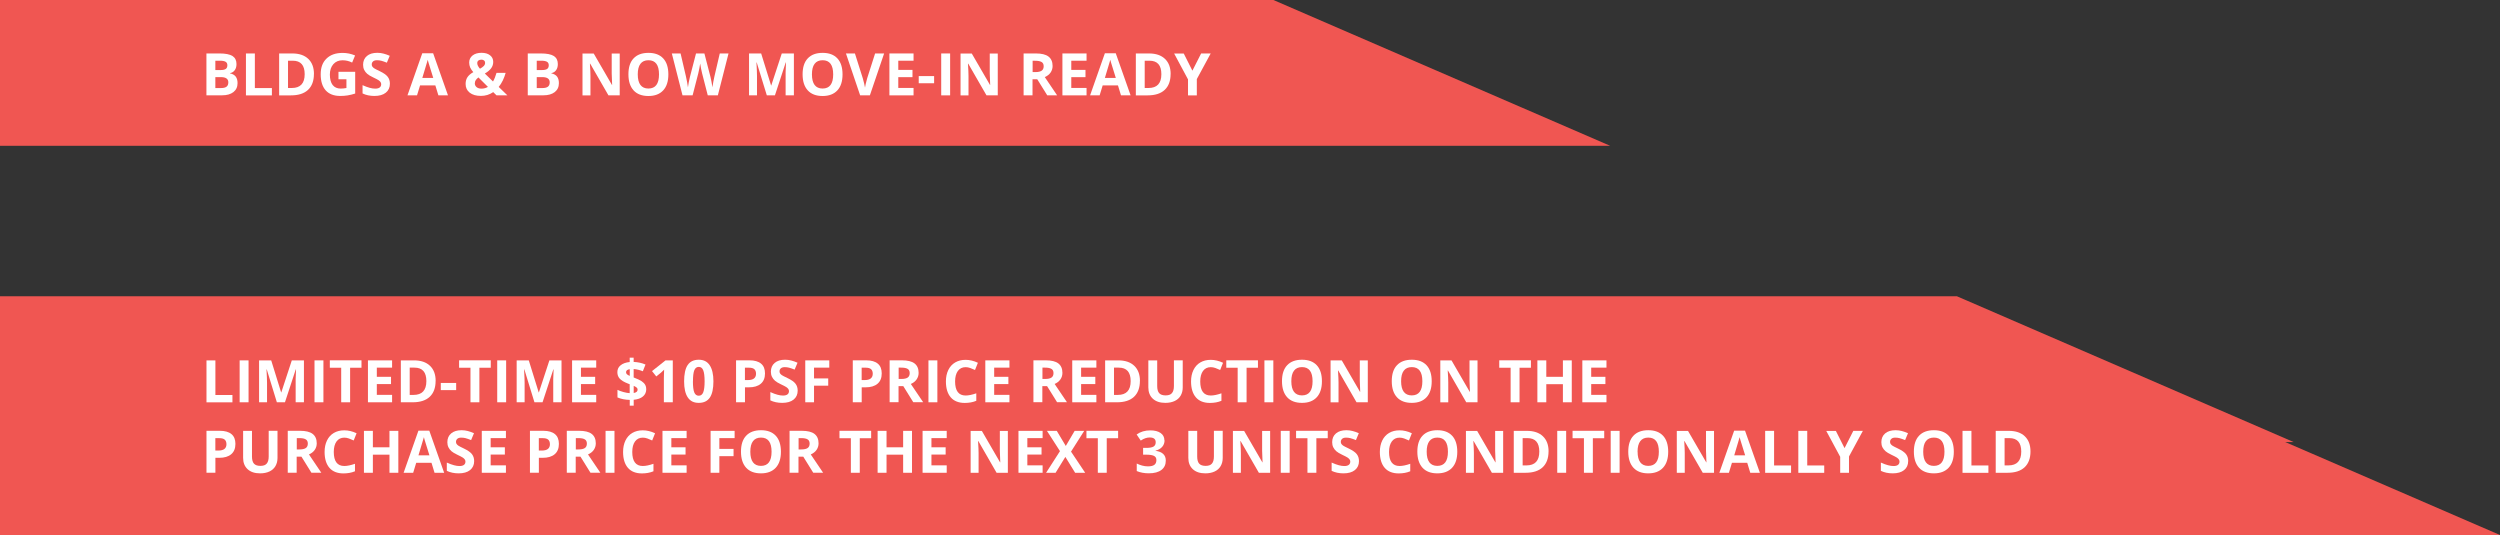 <?xml version="1.0" encoding="UTF-8"?> <svg xmlns="http://www.w3.org/2000/svg" id="Layer_2" data-name="Layer 2" viewBox="0 0 468.2 100.2"><rect x="0" y="0" width="468.2" height="100.2" fill="#333333" stroke="none"/><defs><style> .cls-1 { fill: #fff; } .cls-2 { fill: #f05652; } </style></defs><g id="Layer_1-2" data-name="Layer 1"><polygon class="cls-2" points="0 0 0 27.31 301.56 27.31 238.48 0 0 0"></polygon><polygon class="cls-2" points="0 55.48 0 82.79 429.56 82.79 366.48 55.48 0 55.48"></polygon><polygon class="cls-2" points="0 72.89 0 100.2 468.2 100.2 405.12 72.89 0 72.89"></polygon><g><path class="cls-1" d="M38.67,10.01h2.44c1.11,0,1.92.16,2.43.48.5.32.75.82.75,1.51,0,.47-.11.85-.33,1.15-.22.3-.51.48-.88.54v.05c.5.11.86.32,1.08.62.22.3.33.71.33,1.21,0,.72-.26,1.27-.78,1.68-.52.4-1.22.6-2.11.6h-2.94v-7.85ZM40.33,13.12h.97c.45,0,.78-.07.98-.21.2-.14.3-.37.3-.69,0-.3-.11-.52-.33-.65-.22-.13-.57-.2-1.04-.2h-.88v1.75ZM40.33,14.44v2.05h1.08c.46,0,.8-.09,1.02-.26s.33-.44.33-.81c0-.65-.47-.98-1.4-.98h-1.03Z"></path><path class="cls-1" d="M46.06,17.86v-7.85h1.67v6.48h3.19v1.38h-4.85Z"></path><path class="cls-1" d="M58.79,13.86c0,1.29-.37,2.28-1.1,2.97-.74.69-1.8,1.03-3.19,1.03h-2.22v-7.85h2.47c1.28,0,2.28.34,2.99,1.02s1.06,1.62,1.06,2.84ZM57.06,13.9c0-1.69-.74-2.53-2.23-2.53h-.89v5.11h.71c1.6,0,2.41-.86,2.41-2.58Z"></path><path class="cls-1" d="M63.4,13.45h3.12v4.07c-.5.16-.98.28-1.43.35-.45.07-.9.1-1.37.1-1.19,0-2.09-.35-2.72-1.04-.62-.7-.94-1.7-.94-3s.36-2.26,1.09-2.96c.73-.71,1.73-1.06,3.02-1.06.81,0,1.58.16,2.33.48l-.55,1.33c-.57-.29-1.17-.43-1.79-.43-.72,0-1.3.24-1.73.73s-.65,1.13-.65,1.95.17,1.5.52,1.95c.35.45.86.67,1.52.67.35,0,.7-.04,1.06-.11v-1.64h-1.49v-1.39Z"></path><path class="cls-1" d="M73.02,15.68c0,.71-.26,1.27-.77,1.68-.51.41-1.22.61-2.13.61-.84,0-1.58-.16-2.22-.47v-1.55c.53.24.98.4,1.35.5.37.1.7.15,1.01.15.37,0,.65-.07.84-.21.19-.14.29-.35.29-.62,0-.15-.04-.29-.13-.41-.09-.12-.21-.24-.38-.35-.17-.11-.51-.29-1.02-.53-.48-.23-.84-.44-1.08-.65s-.43-.45-.57-.73-.21-.6-.21-.97c0-.69.24-1.24.71-1.64.47-.4,1.12-.6,1.95-.6.41,0,.8.05,1.17.15.37.1.76.23,1.16.41l-.54,1.29c-.42-.17-.77-.29-1.04-.36-.27-.07-.54-.1-.81-.1-.31,0-.56.07-.73.22s-.25.34-.25.57c0,.15.03.27.1.38.07.11.18.21.32.32.15.1.5.29,1.06.55.73.35,1.24.7,1.51,1.06.27.35.41.78.41,1.3Z"></path><path class="cls-1" d="M82.1,17.86l-.57-1.87h-2.86l-.57,1.87h-1.79l2.77-7.88h2.04l2.78,7.88h-1.79ZM81.14,14.6c-.53-1.69-.82-2.65-.89-2.87-.07-.22-.11-.4-.14-.53-.12.46-.46,1.59-1.02,3.4h2.05Z"></path><path class="cls-1" d="M95.01,17.86h-2.02l-.62-.61c-.68.48-1.46.71-2.32.71s-1.57-.2-2.08-.6-.77-.94-.77-1.63c0-.49.11-.91.33-1.25.22-.35.59-.67,1.11-.97-.27-.31-.46-.6-.59-.88-.12-.28-.18-.59-.18-.92,0-.54.21-.98.63-1.32.42-.33.98-.5,1.67-.5s1.2.15,1.6.46c.4.31.6.72.6,1.24,0,.43-.12.82-.37,1.17-.25.35-.65.69-1.2,1.01l1.53,1.49c.25-.42.47-.96.66-1.62h1.71c-.13.48-.31.96-.53,1.42-.23.46-.48.87-.77,1.22l1.62,1.57ZM88.92,15.59c0,.31.12.55.35.74.23.18.53.27.89.27.45,0,.86-.11,1.22-.33l-1.78-1.77c-.21.16-.37.32-.49.49-.12.17-.18.37-.18.6ZM90.85,11.78c0-.19-.06-.34-.19-.45-.13-.11-.3-.16-.5-.16-.24,0-.43.06-.57.17-.14.11-.21.28-.21.49,0,.31.17.66.51,1.04.31-.17.54-.34.71-.51.16-.17.25-.36.25-.58Z"></path><path class="cls-1" d="M98.85,10.01h2.44c1.11,0,1.92.16,2.43.48.5.32.75.82.75,1.51,0,.47-.11.85-.33,1.15-.22.3-.51.48-.88.54v.05c.5.11.86.32,1.08.62.22.3.33.71.33,1.21,0,.72-.26,1.27-.78,1.68-.52.4-1.22.6-2.11.6h-2.94v-7.85ZM100.52,13.12h.97c.45,0,.78-.07.98-.21.2-.14.3-.37.3-.69,0-.3-.11-.52-.33-.65-.22-.13-.57-.2-1.04-.2h-.88v1.75ZM100.52,14.44v2.05h1.08c.46,0,.8-.09,1.02-.26s.33-.44.33-.81c0-.65-.47-.98-1.4-.98h-1.03Z"></path><path class="cls-1" d="M116.07,17.86h-2.12l-3.42-5.94h-.05c.07,1.05.1,1.8.1,2.25v3.7h-1.49v-7.85h2.1l3.41,5.88h.04c-.05-1.02-.08-1.74-.08-2.16v-3.72h1.5v7.85Z"></path><path class="cls-1" d="M125.17,13.93c0,1.3-.32,2.3-.97,3s-1.57,1.05-2.77,1.05-2.13-.35-2.77-1.05-.97-1.7-.97-3.01.32-2.31.97-2.99c.65-.69,1.57-1.03,2.78-1.03s2.13.35,2.77,1.04c.64.69.96,1.69.96,3ZM119.44,13.93c0,.88.17,1.54.5,1.98s.83.67,1.49.67c1.33,0,1.99-.88,1.99-2.65s-.66-2.65-1.98-2.65c-.66,0-1.16.22-1.5.67-.34.45-.5,1.11-.5,1.98Z"></path><path class="cls-1" d="M134.45,17.86h-1.9l-1.06-4.12c-.04-.15-.11-.45-.2-.91-.09-.46-.15-.77-.16-.93-.02.19-.08.5-.16.93-.09.43-.15.73-.2.92l-1.06,4.11h-1.89l-2-7.85h1.64l1,4.29c.18.79.3,1.48.38,2.06.02-.2.07-.52.15-.95.08-.43.15-.76.22-1l1.14-4.4h1.57l1.14,4.4c.05.2.11.5.19.9s.13.75.17,1.04c.04-.28.09-.63.17-1.04.08-.42.15-.75.21-1.01l1-4.29h1.64l-2,7.85Z"></path><path class="cls-1" d="M143.61,17.86l-1.89-6.16h-.05c.07,1.25.1,2.09.1,2.51v3.65h-1.49v-7.85h2.27l1.86,6h.03l1.97-6h2.27v7.85h-1.55v-3.72c0-.18,0-.38,0-.61,0-.23.03-.84.07-1.83h-.05l-2.02,6.15h-1.53Z"></path><path class="cls-1" d="M157.79,13.93c0,1.3-.32,2.3-.97,3s-1.57,1.05-2.77,1.05-2.13-.35-2.77-1.05-.97-1.7-.97-3.01.32-2.31.97-2.99c.65-.69,1.57-1.03,2.78-1.03s2.13.35,2.77,1.04c.64.69.96,1.69.96,3ZM152.06,13.93c0,.88.17,1.54.5,1.98s.83.67,1.49.67c1.33,0,1.99-.88,1.99-2.65s-.66-2.65-1.98-2.65c-.66,0-1.16.22-1.5.67-.34.45-.5,1.11-.5,1.98Z"></path><path class="cls-1" d="M163.9,10.01h1.68l-2.67,7.85h-1.82l-2.66-7.85h1.68l1.48,4.67c.08.28.17.6.25.96.09.37.14.62.16.77.04-.33.17-.91.4-1.73l1.49-4.67Z"></path><path class="cls-1" d="M171.09,17.86h-4.52v-7.85h4.52v1.36h-2.86v1.72h2.66v1.36h-2.66v2.02h2.86v1.38Z"></path><path class="cls-1" d="M172.06,15.59v-1.34h2.88v1.34h-2.88Z"></path><path class="cls-1" d="M176.27,17.86v-7.85h1.67v7.85h-1.67Z"></path><path class="cls-1" d="M186.87,17.86h-2.12l-3.42-5.94h-.05c.07,1.05.1,1.8.1,2.25v3.7h-1.49v-7.85h2.1l3.41,5.88h.04c-.05-1.02-.08-1.74-.08-2.16v-3.72h1.5v7.85Z"></path><path class="cls-1" d="M193.37,14.85v3.01h-1.67v-7.85h2.29c1.07,0,1.86.19,2.37.58.51.39.77.98.77,1.77,0,.46-.13.87-.38,1.23-.25.36-.61.64-1.08.85,1.18,1.77,1.95,2.91,2.31,3.42h-1.85l-1.87-3.01h-.89ZM193.37,13.5h.54c.53,0,.92-.09,1.17-.26s.38-.45.38-.83-.13-.64-.38-.79c-.26-.16-.65-.24-1.19-.24h-.5v2.12Z"></path><path class="cls-1" d="M203.49,17.86h-4.52v-7.85h4.52v1.36h-2.86v1.72h2.66v1.36h-2.66v2.02h2.86v1.38Z"></path><path class="cls-1" d="M209.94,17.86l-.57-1.87h-2.86l-.57,1.87h-1.79l2.77-7.88h2.04l2.78,7.88h-1.79ZM208.97,14.6c-.53-1.69-.82-2.65-.89-2.87-.07-.22-.11-.4-.14-.53-.12.46-.46,1.59-1.02,3.4h2.05Z"></path><path class="cls-1" d="M219.23,13.86c0,1.29-.37,2.28-1.1,2.97-.74.69-1.8,1.03-3.19,1.03h-2.22v-7.85h2.47c1.28,0,2.28.34,2.99,1.02s1.06,1.62,1.06,2.84ZM217.5,13.9c0-1.69-.74-2.53-2.23-2.53h-.89v5.11h.71c1.6,0,2.41-.86,2.41-2.58Z"></path><path class="cls-1" d="M223.31,13.24l1.64-3.23h1.79l-2.6,4.8v3.06h-1.65v-3l-2.6-4.85h1.8l1.63,3.23Z"></path></g><g><path class="cls-1" d="M38.67,75.34v-7.85h1.67v6.48h3.19v1.38h-4.85Z"></path><path class="cls-1" d="M44.88,75.34v-7.85h1.67v7.85h-1.67Z"></path><path class="cls-1" d="M51.85,75.34l-1.89-6.16h-.05c.07,1.25.1,2.09.1,2.51v3.65h-1.49v-7.85h2.27l1.86,6h.03l1.97-6h2.27v7.85h-1.55v-3.72c0-.18,0-.38,0-.61,0-.23.03-.84.07-1.83h-.05l-2.02,6.15h-1.53Z"></path><path class="cls-1" d="M58.9,75.34v-7.85h1.67v7.85h-1.67Z"></path><path class="cls-1" d="M65.57,75.34h-1.67v-6.47h-2.13v-1.39h5.93v1.39h-2.13v6.47Z"></path><path class="cls-1" d="M73.43,75.34h-4.52v-7.85h4.52v1.36h-2.86v1.72h2.66v1.36h-2.66v2.02h2.86v1.38Z"></path><path class="cls-1" d="M81.58,71.34c0,1.29-.37,2.28-1.1,2.97-.74.69-1.8,1.03-3.19,1.03h-2.22v-7.85h2.47c1.28,0,2.28.34,2.99,1.02s1.06,1.62,1.06,2.84ZM79.85,71.38c0-1.69-.74-2.53-2.23-2.53h-.89v5.11h.71c1.6,0,2.41-.86,2.41-2.58Z"></path><path class="cls-1" d="M82.55,73.06v-1.34h2.88v1.34h-2.88Z"></path><path class="cls-1" d="M89.78,75.34h-1.67v-6.47h-2.13v-1.39h5.93v1.39h-2.13v6.47Z"></path><path class="cls-1" d="M93.12,75.34v-7.85h1.67v7.85h-1.67Z"></path><path class="cls-1" d="M100.09,75.34l-1.89-6.16h-.05c.07,1.25.1,2.09.1,2.51v3.65h-1.49v-7.85h2.27l1.86,6h.03l1.97-6h2.27v7.85h-1.55v-3.72c0-.18,0-.38,0-.61,0-.23.03-.84.07-1.83h-.05l-2.02,6.15h-1.53Z"></path><path class="cls-1" d="M111.66,75.34h-4.52v-7.85h4.52v1.36h-2.86v1.72h2.66v1.36h-2.66v2.02h2.86v1.38Z"></path><path class="cls-1" d="M121.03,72.88c0,.57-.21,1.03-.62,1.37-.41.35-.99.55-1.73.62v1.1h-.74v-1.08c-.87-.02-1.64-.17-2.3-.46v-1.42c.31.15.69.29,1.12.41.44.12.83.19,1.17.21v-1.67l-.36-.14c-.71-.28-1.21-.58-1.51-.91-.3-.33-.44-.73-.44-1.22,0-.52.2-.95.61-1.28.41-.33.97-.54,1.7-.61v-.82h.74v.8c.82.04,1.56.2,2.22.49l-.5,1.26c-.56-.23-1.13-.37-1.72-.42v1.58c.7.27,1.19.5,1.49.7.29.2.51.41.65.65.14.24.21.51.21.83ZM117.25,69.7c0,.16.05.29.16.39.11.1.29.21.53.31v-1.26c-.46.07-.69.25-.69.56ZM119.41,72.96c0-.15-.06-.28-.18-.38s-.3-.21-.55-.32v1.34c.49-.08.73-.29.73-.63Z"></path><path class="cls-1" d="M125.99,75.34h-1.66v-4.54l.02-.75.03-.82c-.28.28-.47.46-.57.54l-.9.73-.8-1,2.53-2.01h1.36v7.85Z"></path><path class="cls-1" d="M133.61,71.41c0,1.37-.22,2.39-.67,3.05-.45.66-1.14.99-2.08.99s-1.59-.34-2.05-1.02c-.46-.68-.69-1.68-.69-3.01s.22-2.41.67-3.06c.45-.66,1.14-.99,2.07-.99s1.59.34,2.05,1.03c.46.69.7,1.69.7,3.02ZM129.77,71.41c0,.96.08,1.65.25,2.07.17.42.45.63.84.63s.67-.21.84-.63.26-1.11.26-2.06-.09-1.66-.26-2.08c-.17-.42-.45-.63-.83-.63s-.67.21-.84.63c-.17.42-.25,1.11-.25,2.08Z"></path><path class="cls-1" d="M143.27,69.93c0,.85-.26,1.49-.79,1.94-.53.45-1.28.67-2.25.67h-.71v2.79h-1.67v-7.85h2.51c.95,0,1.68.21,2.17.62.5.41.74,1.02.74,1.83ZM139.51,71.18h.55c.51,0,.9-.1,1.15-.3.25-.2.38-.5.38-.88s-.11-.68-.32-.86c-.21-.19-.55-.28-1-.28h-.76v2.33Z"></path><path class="cls-1" d="M149.39,73.16c0,.71-.26,1.27-.77,1.68-.51.41-1.22.61-2.13.61-.84,0-1.58-.16-2.22-.47v-1.55c.53.24.98.4,1.35.5.37.1.7.15,1.01.15.37,0,.65-.07.84-.21.19-.14.29-.35.29-.62,0-.15-.04-.29-.13-.41-.09-.12-.21-.24-.38-.35-.17-.11-.51-.29-1.02-.53-.48-.23-.84-.44-1.08-.65s-.43-.45-.57-.73-.21-.6-.21-.97c0-.69.24-1.24.71-1.64.47-.4,1.12-.6,1.95-.6.41,0,.8.05,1.17.15.37.1.76.23,1.16.41l-.54,1.29c-.42-.17-.77-.29-1.04-.36-.27-.07-.54-.1-.81-.1-.31,0-.56.07-.73.22s-.25.34-.25.57c0,.15.03.27.1.38.07.11.18.21.32.32.15.1.5.29,1.06.55.73.35,1.24.7,1.51,1.06.27.35.41.78.41,1.3Z"></path><path class="cls-1" d="M152.45,75.34h-1.64v-7.85h4.5v1.36h-2.86v2.02h2.66v1.36h-2.66v3.1Z"></path><path class="cls-1" d="M165.13,69.93c0,.85-.26,1.49-.79,1.94-.53.45-1.28.67-2.25.67h-.71v2.79h-1.67v-7.85h2.51c.95,0,1.68.21,2.17.62.5.41.74,1.02.74,1.83ZM161.37,71.18h.55c.51,0,.9-.1,1.15-.3.25-.2.38-.5.38-.88s-.11-.68-.32-.86c-.21-.19-.55-.28-1-.28h-.76v2.33Z"></path><path class="cls-1" d="M168.28,72.32v3.01h-1.67v-7.85h2.29c1.07,0,1.86.19,2.37.58.51.39.77.98.77,1.77,0,.46-.13.87-.38,1.23-.25.36-.61.64-1.08.85,1.18,1.77,1.95,2.91,2.31,3.42h-1.85l-1.87-3.01h-.89ZM168.28,70.97h.54c.53,0,.92-.09,1.17-.26s.38-.45.38-.83-.13-.64-.38-.79c-.26-.16-.65-.24-1.19-.24h-.5v2.12Z"></path><path class="cls-1" d="M173.88,75.34v-7.85h1.67v7.85h-1.67Z"></path><path class="cls-1" d="M180.85,68.76c-.63,0-1.11.24-1.46.71-.34.47-.52,1.13-.52,1.97,0,1.75.66,2.63,1.97,2.63.55,0,1.22-.14,2-.41v1.4c-.64.27-1.36.4-2.16.4-1.14,0-2.02-.35-2.62-1.04-.6-.69-.91-1.69-.91-2.98,0-.82.15-1.53.45-2.15.3-.61.72-1.08,1.28-1.41.56-.33,1.21-.49,1.96-.49s1.53.18,2.3.55l-.54,1.35c-.29-.14-.59-.26-.89-.37s-.59-.16-.88-.16Z"></path><path class="cls-1" d="M189.05,75.34h-4.52v-7.85h4.52v1.36h-2.86v1.72h2.66v1.36h-2.66v2.02h2.86v1.38Z"></path><path class="cls-1" d="M195.21,72.32v3.01h-1.67v-7.85h2.29c1.07,0,1.86.19,2.37.58.51.39.77.98.77,1.77,0,.46-.13.87-.38,1.23-.25.36-.61.64-1.08.85,1.18,1.77,1.95,2.91,2.31,3.42h-1.85l-1.87-3.01h-.89ZM195.21,70.97h.54c.53,0,.92-.09,1.17-.26s.38-.45.38-.83-.13-.64-.38-.79c-.26-.16-.65-.24-1.19-.24h-.5v2.12Z"></path><path class="cls-1" d="M205.33,75.34h-4.52v-7.85h4.52v1.36h-2.86v1.72h2.66v1.36h-2.66v2.02h2.86v1.38Z"></path><path class="cls-1" d="M213.48,71.34c0,1.29-.37,2.28-1.1,2.97-.74.69-1.8,1.03-3.19,1.03h-2.22v-7.85h2.47c1.28,0,2.28.34,2.99,1.02s1.06,1.62,1.06,2.84ZM211.75,71.38c0-1.69-.74-2.53-2.23-2.53h-.89v5.11h.71c1.6,0,2.41-.86,2.41-2.58Z"></path><path class="cls-1" d="M221.5,67.49v5.08c0,.58-.13,1.09-.39,1.53-.26.44-.63.77-1.12,1s-1.07.35-1.74.35c-1.01,0-1.79-.26-2.35-.78-.56-.52-.84-1.23-.84-2.12v-5.06h1.66v4.81c0,.6.12,1.05.37,1.33s.65.42,1.21.42.94-.14,1.18-.43c.25-.29.37-.73.37-1.34v-4.8h1.66Z"></path><path class="cls-1" d="M226.76,68.76c-.63,0-1.11.24-1.46.71-.34.47-.52,1.13-.52,1.97,0,1.75.66,2.63,1.97,2.63.55,0,1.22-.14,2-.41v1.4c-.64.27-1.36.4-2.16.4-1.14,0-2.02-.35-2.62-1.04-.6-.69-.91-1.69-.91-2.98,0-.82.15-1.53.45-2.15.3-.61.72-1.08,1.28-1.41.56-.33,1.21-.49,1.96-.49s1.53.18,2.3.55l-.54,1.35c-.29-.14-.59-.26-.89-.37s-.59-.16-.88-.16Z"></path><path class="cls-1" d="M233.46,75.34h-1.67v-6.47h-2.13v-1.39h5.93v1.39h-2.13v6.47Z"></path><path class="cls-1" d="M236.8,75.34v-7.85h1.67v7.85h-1.67Z"></path><path class="cls-1" d="M247.57,71.4c0,1.3-.32,2.3-.97,3s-1.57,1.05-2.77,1.05-2.13-.35-2.77-1.05-.97-1.7-.97-3.01.32-2.31.97-2.99c.65-.69,1.57-1.03,2.78-1.03s2.13.35,2.77,1.04c.64.69.96,1.69.96,3ZM241.84,71.4c0,.88.17,1.54.5,1.98s.83.67,1.49.67c1.33,0,1.99-.88,1.99-2.65s-.66-2.65-1.98-2.65c-.66,0-1.16.22-1.5.67-.34.45-.5,1.11-.5,1.98Z"></path><path class="cls-1" d="M256.17,75.34h-2.12l-3.42-5.94h-.05c.07,1.05.1,1.8.1,2.25v3.7h-1.49v-7.85h2.1l3.41,5.88h.04c-.05-1.02-.08-1.74-.08-2.16v-3.72h1.5v7.85Z"></path><path class="cls-1" d="M268.13,71.4c0,1.3-.32,2.3-.97,3s-1.57,1.05-2.77,1.05-2.13-.35-2.77-1.05-.97-1.7-.97-3.01.32-2.31.97-2.99c.65-.69,1.57-1.03,2.78-1.03s2.13.35,2.77,1.04c.64.69.96,1.69.96,3ZM262.4,71.4c0,.88.17,1.54.5,1.98s.83.67,1.49.67c1.33,0,1.99-.88,1.99-2.65s-.66-2.65-1.98-2.65c-.66,0-1.16.22-1.5.67-.34.45-.5,1.11-.5,1.98Z"></path><path class="cls-1" d="M276.72,75.34h-2.12l-3.42-5.94h-.05c.07,1.05.1,1.8.1,2.25v3.7h-1.49v-7.85h2.1l3.41,5.88h.04c-.05-1.02-.08-1.74-.08-2.16v-3.72h1.5v7.85Z"></path><path class="cls-1" d="M284.58,75.34h-1.67v-6.47h-2.13v-1.39h5.93v1.39h-2.13v6.47Z"></path><path class="cls-1" d="M294.36,75.34h-1.66v-3.39h-3.11v3.39h-1.67v-7.85h1.67v3.08h3.11v-3.08h1.66v7.85Z"></path><path class="cls-1" d="M300.86,75.34h-4.52v-7.85h4.52v1.36h-2.86v1.72h2.66v1.36h-2.66v2.02h2.86v1.38Z"></path></g><g><path class="cls-1" d="M44.09,83.13c0,.85-.26,1.49-.79,1.94-.53.45-1.28.67-2.25.67h-.71v2.79h-1.67v-7.85h2.51c.95,0,1.68.21,2.17.62.5.41.74,1.02.74,1.83ZM40.33,84.38h.55c.51,0,.9-.1,1.15-.3.25-.2.38-.5.38-.88s-.11-.68-.32-.86c-.21-.19-.55-.28-1-.28h-.76v2.33Z"></path><path class="cls-1" d="M51.97,80.69v5.08c0,.58-.13,1.09-.39,1.53-.26.44-.63.77-1.12,1s-1.07.35-1.74.35c-1.01,0-1.79-.26-2.35-.78-.56-.52-.84-1.23-.84-2.12v-5.06h1.66v4.81c0,.6.12,1.05.37,1.33s.65.42,1.21.42.94-.14,1.18-.43c.25-.29.37-.73.37-1.34v-4.8h1.66Z"></path><path class="cls-1" d="M55.56,85.52v3.01h-1.67v-7.85h2.29c1.07,0,1.86.19,2.37.58.51.39.77.98.77,1.77,0,.46-.13.87-.38,1.23-.25.36-.61.64-1.08.85,1.18,1.77,1.95,2.91,2.31,3.42h-1.85l-1.87-3.01h-.89ZM55.56,84.17h.54c.53,0,.92-.09,1.17-.26s.38-.45.38-.83-.13-.64-.38-.79c-.26-.16-.65-.24-1.19-.24h-.5v2.12Z"></path><path class="cls-1" d="M64.49,81.96c-.63,0-1.11.24-1.46.71-.34.47-.52,1.13-.52,1.97,0,1.75.66,2.63,1.97,2.63.55,0,1.22-.14,2-.41v1.4c-.64.27-1.36.4-2.16.4-1.14,0-2.02-.35-2.62-1.04-.6-.69-.91-1.69-.91-2.98,0-.82.15-1.53.45-2.15.3-.61.72-1.08,1.28-1.41.56-.33,1.21-.49,1.96-.49s1.53.18,2.3.55l-.54,1.35c-.29-.14-.59-.26-.89-.37s-.59-.16-.88-.16Z"></path><path class="cls-1" d="M74.6,88.54h-1.66v-3.39h-3.11v3.39h-1.67v-7.85h1.67v3.08h3.11v-3.08h1.66v7.85Z"></path><path class="cls-1" d="M81.38,88.54l-.57-1.87h-2.86l-.57,1.87h-1.79l2.77-7.88h2.04l2.78,7.88h-1.79ZM80.42,85.27c-.53-1.69-.82-2.65-.89-2.87-.07-.22-.11-.4-.14-.53-.12.46-.46,1.59-1.02,3.4h2.05Z"></path><path class="cls-1" d="M88.8,86.36c0,.71-.26,1.27-.77,1.68-.51.41-1.22.61-2.13.61-.84,0-1.58-.16-2.22-.47v-1.55c.53.24.98.4,1.35.5.37.1.7.15,1.01.15.37,0,.65-.07.84-.21.19-.14.29-.35.29-.62,0-.15-.04-.29-.13-.41-.09-.12-.21-.24-.38-.35-.17-.11-.51-.29-1.02-.53-.48-.23-.84-.44-1.08-.65s-.43-.45-.57-.73-.21-.6-.21-.97c0-.69.24-1.24.71-1.64.47-.4,1.12-.6,1.95-.6.41,0,.8.05,1.17.15.37.1.76.23,1.16.41l-.54,1.29c-.42-.17-.77-.29-1.04-.36-.27-.07-.54-.1-.81-.1-.31,0-.56.07-.73.22s-.25.34-.25.57c0,.15.03.27.1.38.07.11.18.21.32.32.15.1.5.29,1.06.55.73.35,1.24.7,1.51,1.06.27.35.41.78.41,1.3Z"></path><path class="cls-1" d="M94.75,88.54h-4.52v-7.85h4.52v1.36h-2.86v1.72h2.66v1.36h-2.66v2.02h2.86v1.38Z"></path><path class="cls-1" d="M104.67,83.13c0,.85-.26,1.49-.79,1.94-.53.45-1.28.67-2.25.67h-.71v2.79h-1.67v-7.85h2.51c.95,0,1.68.21,2.17.62.5.41.74,1.02.74,1.83ZM100.91,84.38h.55c.51,0,.9-.1,1.15-.3.25-.2.38-.5.38-.88s-.11-.68-.32-.86c-.21-.19-.55-.28-1-.28h-.76v2.33Z"></path><path class="cls-1" d="M107.82,85.52v3.01h-1.67v-7.85h2.29c1.07,0,1.86.19,2.37.58.51.39.77.98.77,1.77,0,.46-.13.87-.38,1.23-.25.36-.61.64-1.08.85,1.18,1.77,1.95,2.91,2.31,3.42h-1.85l-1.87-3.01h-.89ZM107.82,84.17h.54c.53,0,.92-.09,1.17-.26s.38-.45.38-.83-.13-.64-.38-.79c-.26-.16-.65-.24-1.19-.24h-.5v2.12Z"></path><path class="cls-1" d="M113.41,88.54v-7.85h1.67v7.85h-1.67Z"></path><path class="cls-1" d="M120.39,81.96c-.63,0-1.11.24-1.46.71-.34.47-.52,1.13-.52,1.97,0,1.75.66,2.63,1.97,2.63.55,0,1.22-.14,2-.41v1.4c-.64.27-1.36.4-2.16.4-1.14,0-2.02-.35-2.62-1.04-.6-.69-.91-1.69-.91-2.98,0-.82.15-1.53.45-2.15.3-.61.72-1.08,1.28-1.41.56-.33,1.21-.49,1.96-.49s1.53.18,2.3.55l-.54,1.35c-.29-.14-.59-.26-.89-.37s-.59-.16-.88-.16Z"></path><path class="cls-1" d="M128.59,88.54h-4.52v-7.85h4.52v1.36h-2.86v1.72h2.66v1.36h-2.66v2.02h2.86v1.38Z"></path><path class="cls-1" d="M134.72,88.54h-1.64v-7.85h4.5v1.36h-2.86v2.02h2.66v1.36h-2.66v3.1Z"></path><path class="cls-1" d="M146.25,84.6c0,1.3-.32,2.3-.97,3s-1.57,1.05-2.77,1.05-2.13-.35-2.77-1.05-.97-1.7-.97-3.01.32-2.31.97-2.99c.65-.69,1.57-1.03,2.78-1.03s2.13.35,2.77,1.04c.64.69.96,1.69.96,3ZM140.52,84.6c0,.88.17,1.54.5,1.98s.83.67,1.49.67c1.33,0,1.99-.88,1.99-2.65s-.66-2.65-1.98-2.65c-.66,0-1.16.22-1.5.67-.34.45-.5,1.11-.5,1.98Z"></path><path class="cls-1" d="M149.54,85.52v3.01h-1.67v-7.85h2.29c1.07,0,1.86.19,2.37.58.51.39.77.98.77,1.77,0,.46-.13.87-.38,1.23-.25.36-.61.64-1.08.85,1.18,1.77,1.95,2.91,2.31,3.42h-1.85l-1.87-3.01h-.89ZM149.54,84.17h.54c.53,0,.92-.09,1.17-.26s.38-.45.38-.83-.13-.64-.38-.79c-.26-.16-.65-.24-1.19-.24h-.5v2.12Z"></path><path class="cls-1" d="M161.02,88.54h-1.67v-6.47h-2.13v-1.39h5.93v1.39h-2.13v6.47Z"></path><path class="cls-1" d="M170.8,88.54h-1.66v-3.39h-3.11v3.39h-1.67v-7.85h1.67v3.08h3.11v-3.08h1.66v7.85Z"></path><path class="cls-1" d="M177.3,88.54h-4.52v-7.85h4.52v1.36h-2.86v1.72h2.66v1.36h-2.66v2.02h2.86v1.38Z"></path><path class="cls-1" d="M188.76,88.54h-2.12l-3.42-5.94h-.05c.07,1.05.1,1.8.1,2.25v3.7h-1.49v-7.85h2.1l3.41,5.88h.04c-.05-1.02-.08-1.74-.08-2.16v-3.72h1.5v7.85Z"></path><path class="cls-1" d="M195.26,88.54h-4.52v-7.85h4.52v1.36h-2.86v1.72h2.66v1.36h-2.66v2.02h2.86v1.38Z"></path><path class="cls-1" d="M203.25,88.54h-1.9l-1.83-2.97-1.83,2.97h-1.78l2.6-4.05-2.44-3.8h1.84l1.69,2.83,1.66-2.83h1.79l-2.47,3.89,2.65,3.96Z"></path><path class="cls-1" d="M207.27,88.54h-1.67v-6.47h-2.13v-1.39h5.93v1.39h-2.13v6.47Z"></path><path class="cls-1" d="M218.1,82.44c0,.49-.15.91-.45,1.25s-.71.58-1.25.71v.03c.63.08,1.11.27,1.44.58.33.31.49.72.49,1.24,0,.76-.27,1.34-.82,1.76-.55.42-1.33.63-2.35.63-.85,0-1.61-.14-2.27-.42v-1.41c.3.15.64.28,1,.38s.73.15,1.08.15c.55,0,.95-.09,1.21-.28s.39-.49.39-.9c0-.37-.15-.63-.45-.78s-.78-.23-1.44-.23h-.6v-1.27h.61c.61,0,1.05-.08,1.33-.24.28-.16.42-.43.42-.82,0-.59-.37-.89-1.12-.89-.26,0-.52.04-.79.13-.27.09-.56.23-.89.45l-.77-1.14c.72-.52,1.57-.77,2.56-.77.81,0,1.45.16,1.93.49.47.33.71.79.71,1.38Z"></path><path class="cls-1" d="M228.99,80.69v5.08c0,.58-.13,1.09-.39,1.53-.26.44-.63.77-1.12,1s-1.07.35-1.74.35c-1.01,0-1.79-.26-2.35-.78-.56-.52-.84-1.23-.84-2.12v-5.06h1.66v4.81c0,.6.12,1.05.37,1.33s.65.42,1.21.42.94-.14,1.18-.43c.25-.29.37-.73.37-1.34v-4.8h1.66Z"></path><path class="cls-1" d="M237.88,88.54h-2.12l-3.42-5.94h-.05c.07,1.05.1,1.8.1,2.25v3.7h-1.49v-7.85h2.1l3.41,5.88h.04c-.05-1.02-.08-1.74-.08-2.16v-3.72h1.5v7.85Z"></path><path class="cls-1" d="M239.86,88.54v-7.85h1.67v7.85h-1.67Z"></path><path class="cls-1" d="M246.53,88.54h-1.67v-6.47h-2.13v-1.39h5.93v1.39h-2.13v6.47Z"></path><path class="cls-1" d="M254.51,86.36c0,.71-.26,1.27-.77,1.68-.51.41-1.22.61-2.13.61-.84,0-1.58-.16-2.22-.47v-1.55c.53.24.98.4,1.35.5.37.1.7.15,1.01.15.37,0,.65-.07.84-.21.19-.14.29-.35.29-.62,0-.15-.04-.29-.13-.41-.09-.12-.21-.24-.38-.35-.17-.11-.51-.29-1.02-.53-.48-.23-.84-.44-1.08-.65s-.43-.45-.57-.73-.21-.6-.21-.97c0-.69.24-1.24.71-1.64.47-.4,1.12-.6,1.95-.6.41,0,.8.05,1.17.15.37.1.76.23,1.16.41l-.54,1.29c-.42-.17-.77-.29-1.04-.36-.27-.07-.54-.1-.81-.1-.31,0-.56.07-.73.22s-.25.34-.25.57c0,.15.03.27.1.38.07.11.18.21.32.32.15.1.5.29,1.06.55.73.35,1.24.7,1.51,1.06.27.35.41.78.41,1.3Z"></path><path class="cls-1" d="M262.12,81.96c-.63,0-1.11.24-1.46.71-.34.47-.52,1.13-.52,1.97,0,1.75.66,2.63,1.97,2.63.55,0,1.22-.14,2-.41v1.4c-.64.27-1.36.4-2.16.4-1.14,0-2.02-.35-2.62-1.04-.6-.69-.91-1.69-.91-2.98,0-.82.15-1.53.45-2.15.3-.61.72-1.08,1.28-1.41.56-.33,1.21-.49,1.96-.49s1.53.18,2.3.55l-.54,1.35c-.29-.14-.59-.26-.89-.37s-.59-.16-.88-.16Z"></path><path class="cls-1" d="M272.92,84.6c0,1.3-.32,2.3-.97,3s-1.57,1.05-2.77,1.05-2.13-.35-2.77-1.05-.97-1.7-.97-3.01.32-2.31.97-2.99c.65-.69,1.57-1.03,2.78-1.03s2.13.35,2.77,1.04c.64.69.96,1.69.96,3ZM267.19,84.6c0,.88.17,1.54.5,1.98s.83.67,1.49.67c1.33,0,1.99-.88,1.99-2.65s-.66-2.65-1.98-2.65c-.66,0-1.16.22-1.5.67-.34.45-.5,1.11-.5,1.98Z"></path><path class="cls-1" d="M281.52,88.54h-2.12l-3.42-5.94h-.05c.07,1.05.1,1.8.1,2.25v3.7h-1.49v-7.85h2.1l3.41,5.88h.04c-.05-1.02-.08-1.74-.08-2.16v-3.72h1.5v7.85Z"></path><path class="cls-1" d="M290.01,84.54c0,1.29-.37,2.28-1.1,2.97-.74.69-1.8,1.03-3.19,1.03h-2.22v-7.85h2.47c1.28,0,2.28.34,2.99,1.02s1.06,1.62,1.06,2.84ZM288.28,84.58c0-1.69-.74-2.53-2.23-2.53h-.89v5.11h.71c1.6,0,2.41-.86,2.41-2.58Z"></path><path class="cls-1" d="M291.64,88.54v-7.85h1.67v7.85h-1.67Z"></path><path class="cls-1" d="M298.31,88.54h-1.67v-6.47h-2.13v-1.39h5.93v1.39h-2.13v6.47Z"></path><path class="cls-1" d="M301.65,88.54v-7.85h1.67v7.85h-1.67Z"></path><path class="cls-1" d="M312.42,84.6c0,1.3-.32,2.3-.97,3s-1.57,1.05-2.77,1.05-2.13-.35-2.77-1.05c-.64-.7-.97-1.7-.97-3.01s.32-2.31.97-2.99c.65-.69,1.57-1.03,2.78-1.03s2.13.35,2.77,1.04c.64.69.96,1.69.96,3ZM306.69,84.6c0,.88.17,1.54.5,1.98.33.44.83.67,1.49.67,1.33,0,1.99-.88,1.99-2.65s-.66-2.65-1.98-2.65c-.66,0-1.16.22-1.5.67-.34.45-.51,1.11-.51,1.98Z"></path><path class="cls-1" d="M321.01,88.54h-2.12l-3.42-5.94h-.05c.07,1.05.1,1.8.1,2.25v3.7h-1.49v-7.85h2.1l3.41,5.88h.04c-.05-1.02-.08-1.74-.08-2.16v-3.72h1.5v7.85Z"></path><path class="cls-1" d="M327.79,88.54l-.57-1.87h-2.86l-.57,1.87h-1.79l2.77-7.88h2.04l2.78,7.88h-1.79ZM326.83,85.27c-.53-1.69-.82-2.65-.89-2.87s-.11-.4-.14-.53c-.12.46-.46,1.59-1.01,3.4h2.05Z"></path><path class="cls-1" d="M330.58,88.54v-7.85h1.67v6.48h3.18v1.38h-4.85Z"></path><path class="cls-1" d="M336.79,88.54v-7.85h1.67v6.48h3.18v1.38h-4.85Z"></path><path class="cls-1" d="M345.45,83.92l1.64-3.23h1.79l-2.6,4.8v3.06h-1.65v-3l-2.61-4.85h1.8l1.63,3.23Z"></path><path class="cls-1" d="M357.36,86.36c0,.71-.25,1.27-.76,1.68-.51.41-1.22.61-2.13.61-.84,0-1.58-.16-2.22-.47v-1.55c.53.24.98.4,1.35.5s.7.15,1.01.15c.37,0,.65-.07.84-.21s.29-.35.29-.62c0-.15-.04-.29-.13-.41-.09-.12-.21-.24-.38-.35-.17-.11-.51-.29-1.02-.53-.48-.23-.84-.44-1.08-.65s-.43-.45-.58-.73c-.14-.28-.21-.6-.21-.97,0-.69.24-1.24.71-1.64s1.12-.6,1.95-.6c.41,0,.8.05,1.17.15.37.1.76.23,1.16.41l-.54,1.29c-.42-.17-.77-.29-1.04-.36-.27-.07-.54-.1-.81-.1-.32,0-.56.07-.72.22-.17.15-.25.34-.25.57,0,.15.03.27.1.38.07.11.18.21.32.32.15.1.5.29,1.06.55.73.35,1.24.7,1.51,1.06.27.35.41.78.41,1.3Z"></path><path class="cls-1" d="M365.91,84.6c0,1.3-.32,2.3-.97,3s-1.57,1.05-2.77,1.05-2.13-.35-2.77-1.05-.97-1.7-.97-3.01.32-2.31.97-2.99c.65-.69,1.57-1.03,2.78-1.03s2.13.35,2.77,1.04c.64.69.96,1.69.96,3ZM360.18,84.6c0,.88.17,1.54.5,1.98.33.44.83.67,1.49.67,1.33,0,1.99-.88,1.99-2.65s-.66-2.65-1.98-2.65c-.66,0-1.16.22-1.5.67-.34.45-.5,1.11-.5,1.98Z"></path><path class="cls-1" d="M367.54,88.54v-7.85h1.67v6.48h3.18v1.38h-4.85Z"></path><path class="cls-1" d="M380.27,84.54c0,1.29-.37,2.28-1.1,2.97-.74.69-1.8,1.03-3.19,1.03h-2.22v-7.85h2.46c1.28,0,2.28.34,2.99,1.02s1.06,1.62,1.06,2.84ZM378.54,84.58c0-1.69-.74-2.53-2.23-2.53h-.89v5.11h.71c1.6,0,2.41-.86,2.41-2.58Z"></path></g></g></svg> 